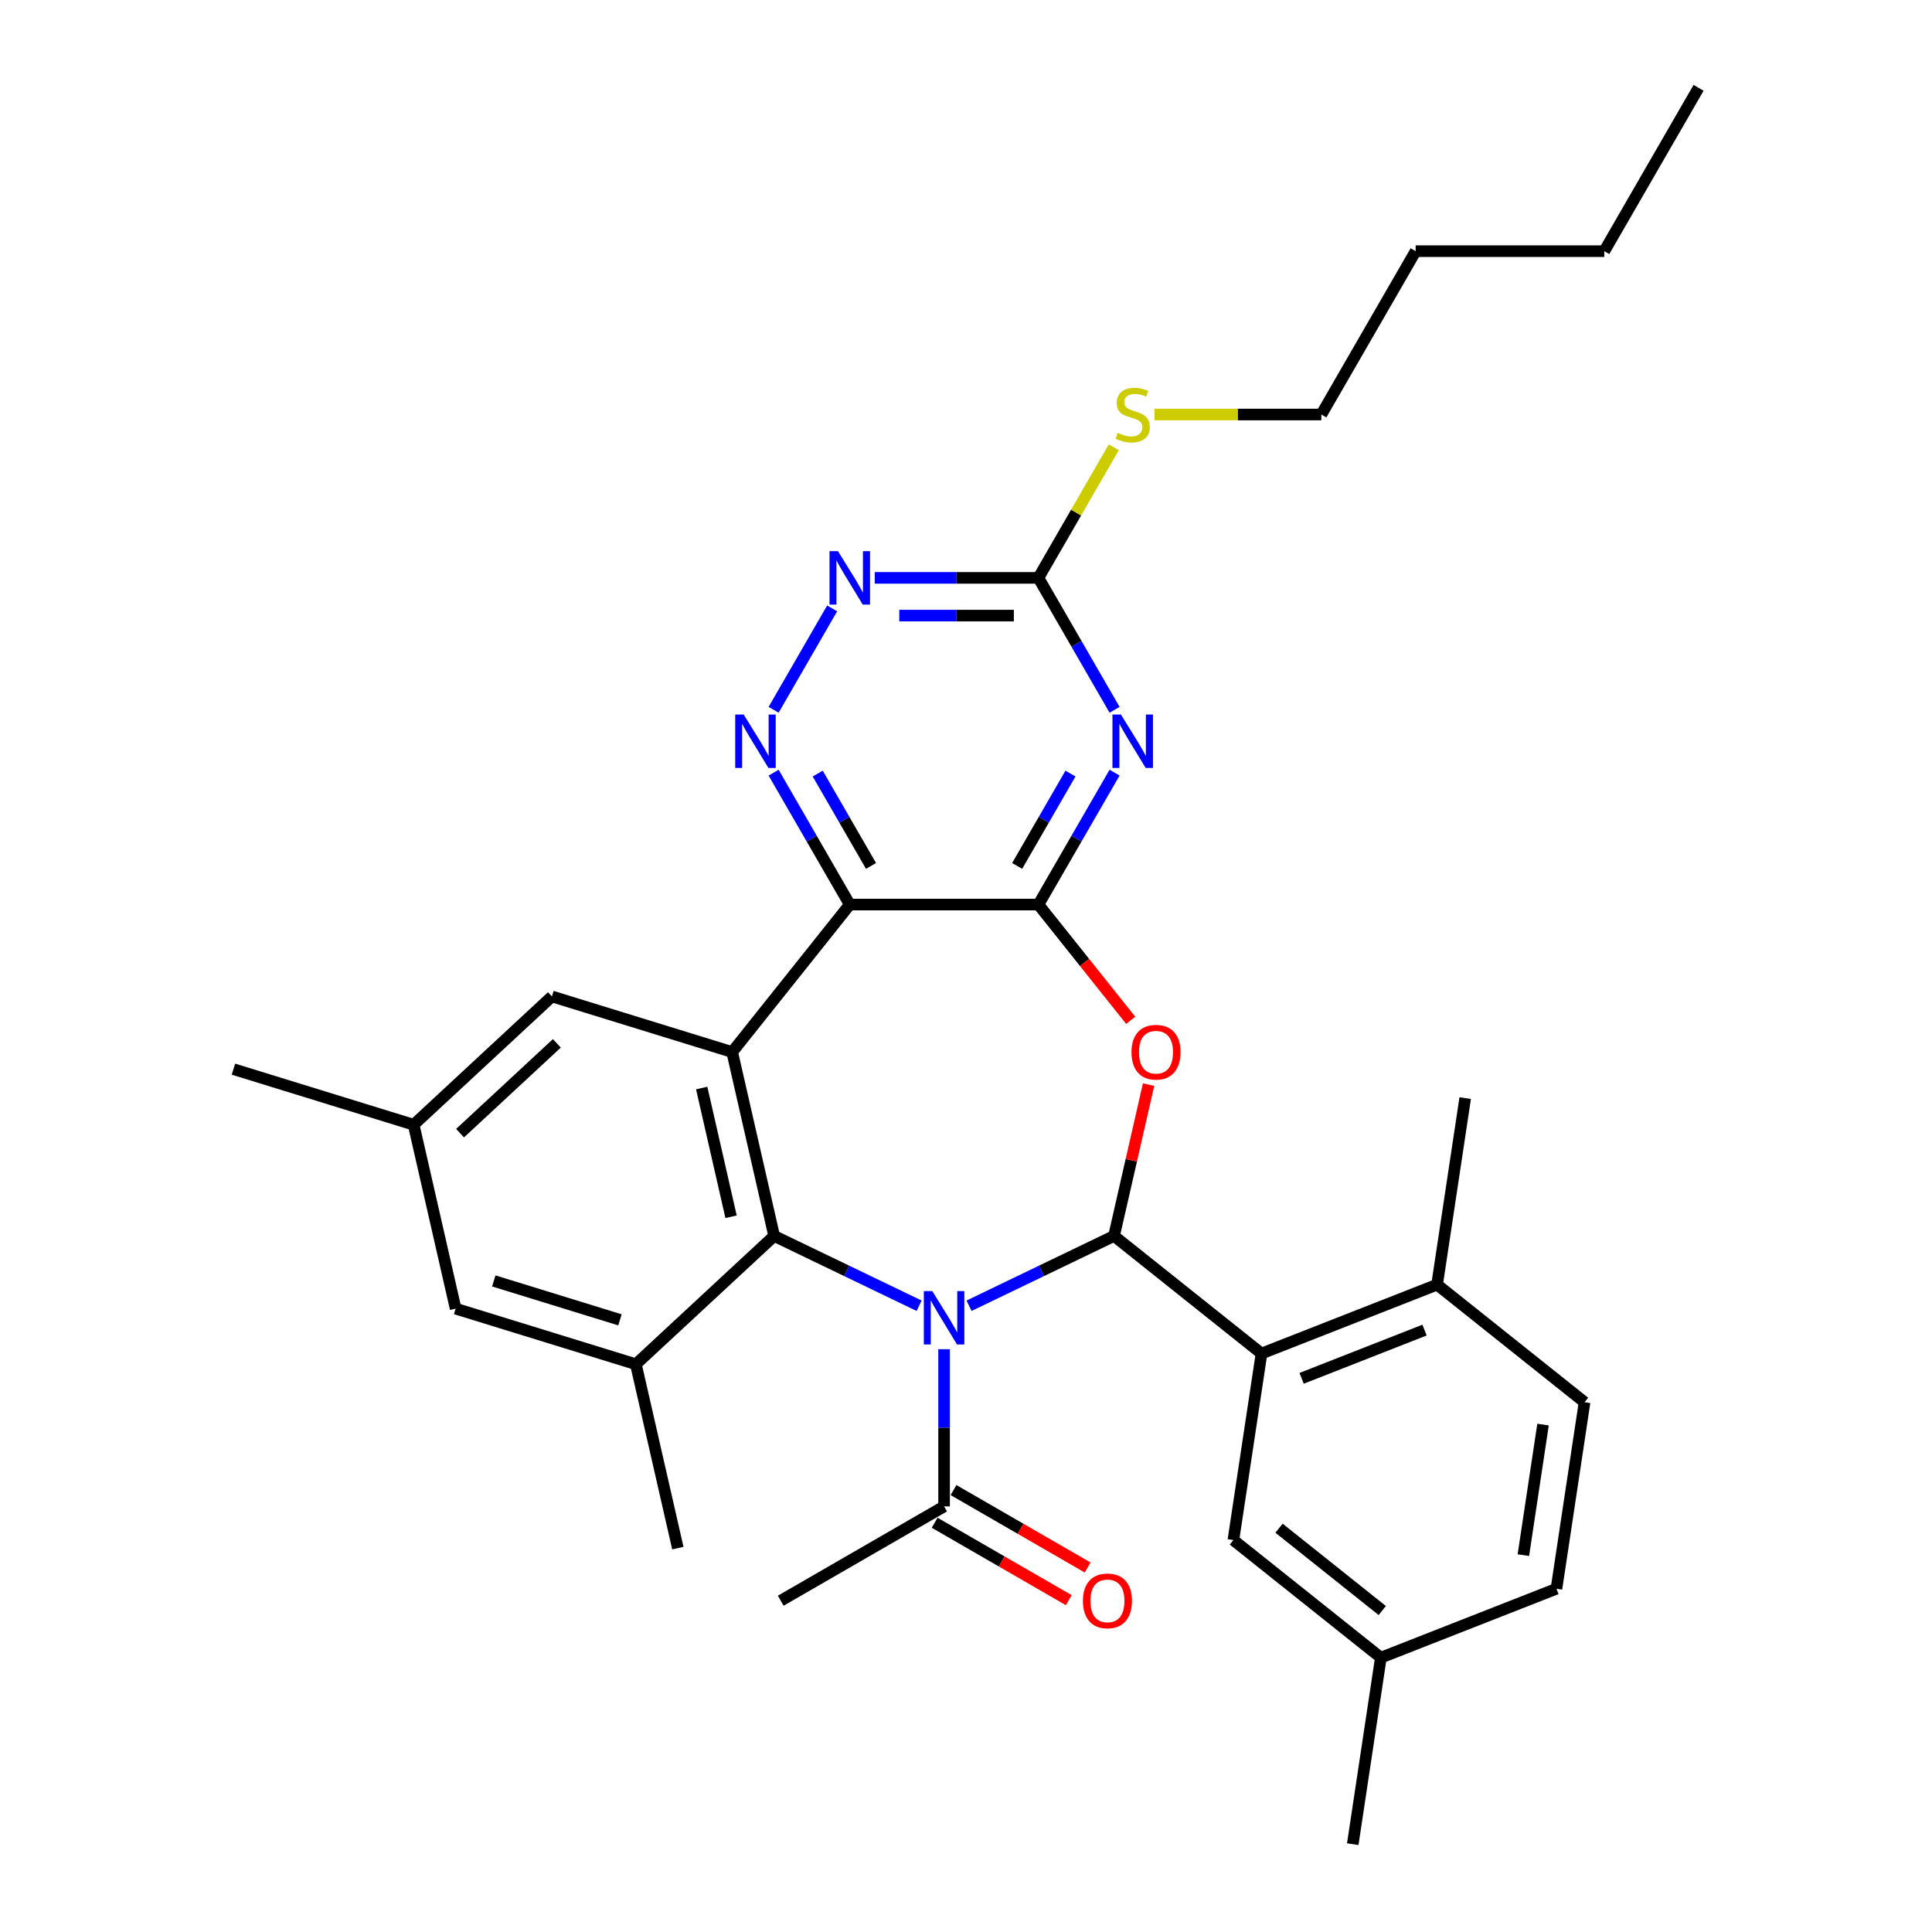 <?xml version='1.0' encoding='iso-8859-1'?>
<svg version='1.1' baseProfile='full'
              xmlns='http://www.w3.org/2000/svg'
                      xmlns:rdkit='http://www.rdkit.org/xml'
                      xmlns:xlink='http://www.w3.org/1999/xlink'
                  xml:space='preserve'
width='1000px' height='1000px' viewBox='0 0 1000 1000'>
<!-- END OF HEADER -->
<rect style='opacity:1.0;fill:#FFFFFF;stroke:none' width='1000' height='1000' x='0' y='0'> </rect>
<path class='bond-0' d='M 501.586,675.857 L 539.104,657.789' style='fill:none;fill-rule:evenodd;stroke:#0000FF;stroke-width:6px;stroke-linecap:butt;stroke-linejoin:miter;stroke-opacity:1' />
<path class='bond-0' d='M 539.104,657.789 L 576.622,639.721' style='fill:none;fill-rule:evenodd;stroke:#000000;stroke-width:6px;stroke-linecap:butt;stroke-linejoin:miter;stroke-opacity:1' />
<path class='bond-1' d='M 475.733,675.857 L 438.215,657.789' style='fill:none;fill-rule:evenodd;stroke:#0000FF;stroke-width:6px;stroke-linecap:butt;stroke-linejoin:miter;stroke-opacity:1' />
<path class='bond-1' d='M 438.215,657.789 L 400.697,639.721' style='fill:none;fill-rule:evenodd;stroke:#000000;stroke-width:6px;stroke-linecap:butt;stroke-linejoin:miter;stroke-opacity:1' />
<path class='bond-11' d='M 488.66,698.347 L 488.66,739.03' style='fill:none;fill-rule:evenodd;stroke:#0000FF;stroke-width:6px;stroke-linecap:butt;stroke-linejoin:miter;stroke-opacity:1' />
<path class='bond-11' d='M 488.66,739.03 L 488.66,779.713' style='fill:none;fill-rule:evenodd;stroke:#000000;stroke-width:6px;stroke-linecap:butt;stroke-linejoin:miter;stroke-opacity:1' />
<path class='bond-4' d='M 576.622,639.721 L 585.561,600.556' style='fill:none;fill-rule:evenodd;stroke:#000000;stroke-width:6px;stroke-linecap:butt;stroke-linejoin:miter;stroke-opacity:1' />
<path class='bond-4' d='M 585.561,600.556 L 594.501,561.39' style='fill:none;fill-rule:evenodd;stroke:#FF0000;stroke-width:6px;stroke-linecap:butt;stroke-linejoin:miter;stroke-opacity:1' />
<path class='bond-8' d='M 576.622,639.721 L 652.953,700.593' style='fill:none;fill-rule:evenodd;stroke:#000000;stroke-width:6px;stroke-linecap:butt;stroke-linejoin:miter;stroke-opacity:1' />
<path class='bond-5' d='M 400.697,639.721 L 378.972,544.539' style='fill:none;fill-rule:evenodd;stroke:#000000;stroke-width:6px;stroke-linecap:butt;stroke-linejoin:miter;stroke-opacity:1' />
<path class='bond-5' d='M 378.402,629.789 L 363.195,563.161' style='fill:none;fill-rule:evenodd;stroke:#000000;stroke-width:6px;stroke-linecap:butt;stroke-linejoin:miter;stroke-opacity:1' />
<path class='bond-9' d='M 400.697,639.721 L 329.129,706.127' style='fill:none;fill-rule:evenodd;stroke:#000000;stroke-width:6px;stroke-linecap:butt;stroke-linejoin:miter;stroke-opacity:1' />
<path class='bond-2' d='M 537.475,468.208 L 561.363,498.162' style='fill:none;fill-rule:evenodd;stroke:#000000;stroke-width:6px;stroke-linecap:butt;stroke-linejoin:miter;stroke-opacity:1' />
<path class='bond-2' d='M 561.363,498.162 L 585.251,528.117' style='fill:none;fill-rule:evenodd;stroke:#FF0000;stroke-width:6px;stroke-linecap:butt;stroke-linejoin:miter;stroke-opacity:1' />
<path class='bond-6' d='M 537.475,468.208 L 557.187,434.065' style='fill:none;fill-rule:evenodd;stroke:#000000;stroke-width:6px;stroke-linecap:butt;stroke-linejoin:miter;stroke-opacity:1' />
<path class='bond-6' d='M 557.187,434.065 L 576.9,399.922' style='fill:none;fill-rule:evenodd;stroke:#0000FF;stroke-width:6px;stroke-linecap:butt;stroke-linejoin:miter;stroke-opacity:1' />
<path class='bond-6' d='M 526.478,448.202 L 540.277,424.302' style='fill:none;fill-rule:evenodd;stroke:#000000;stroke-width:6px;stroke-linecap:butt;stroke-linejoin:miter;stroke-opacity:1' />
<path class='bond-6' d='M 540.277,424.302 L 554.076,400.402' style='fill:none;fill-rule:evenodd;stroke:#0000FF;stroke-width:6px;stroke-linecap:butt;stroke-linejoin:miter;stroke-opacity:1' />
<path class='bond-32' d='M 537.475,468.208 L 439.844,468.208' style='fill:none;fill-rule:evenodd;stroke:#000000;stroke-width:6px;stroke-linecap:butt;stroke-linejoin:miter;stroke-opacity:1' />
<path class='bond-3' d='M 439.844,468.208 L 378.972,544.539' style='fill:none;fill-rule:evenodd;stroke:#000000;stroke-width:6px;stroke-linecap:butt;stroke-linejoin:miter;stroke-opacity:1' />
<path class='bond-7' d='M 439.844,468.208 L 420.132,434.065' style='fill:none;fill-rule:evenodd;stroke:#000000;stroke-width:6px;stroke-linecap:butt;stroke-linejoin:miter;stroke-opacity:1' />
<path class='bond-7' d='M 420.132,434.065 L 400.42,399.922' style='fill:none;fill-rule:evenodd;stroke:#0000FF;stroke-width:6px;stroke-linecap:butt;stroke-linejoin:miter;stroke-opacity:1' />
<path class='bond-7' d='M 450.841,448.202 L 437.042,424.302' style='fill:none;fill-rule:evenodd;stroke:#000000;stroke-width:6px;stroke-linecap:butt;stroke-linejoin:miter;stroke-opacity:1' />
<path class='bond-7' d='M 437.042,424.302 L 423.243,400.402' style='fill:none;fill-rule:evenodd;stroke:#0000FF;stroke-width:6px;stroke-linecap:butt;stroke-linejoin:miter;stroke-opacity:1' />
<path class='bond-13' d='M 378.972,544.539 L 285.679,515.761' style='fill:none;fill-rule:evenodd;stroke:#000000;stroke-width:6px;stroke-linecap:butt;stroke-linejoin:miter;stroke-opacity:1' />
<path class='bond-10' d='M 576.9,367.392 L 557.187,333.249' style='fill:none;fill-rule:evenodd;stroke:#0000FF;stroke-width:6px;stroke-linecap:butt;stroke-linejoin:miter;stroke-opacity:1' />
<path class='bond-10' d='M 557.187,333.249 L 537.475,299.107' style='fill:none;fill-rule:evenodd;stroke:#000000;stroke-width:6px;stroke-linecap:butt;stroke-linejoin:miter;stroke-opacity:1' />
<path class='bond-12' d='M 400.42,367.392 L 430.725,314.902' style='fill:none;fill-rule:evenodd;stroke:#0000FF;stroke-width:6px;stroke-linecap:butt;stroke-linejoin:miter;stroke-opacity:1' />
<path class='bond-15' d='M 652.953,700.593 L 743.834,664.925' style='fill:none;fill-rule:evenodd;stroke:#000000;stroke-width:6px;stroke-linecap:butt;stroke-linejoin:miter;stroke-opacity:1' />
<path class='bond-15' d='M 673.719,713.419 L 737.336,688.451' style='fill:none;fill-rule:evenodd;stroke:#000000;stroke-width:6px;stroke-linecap:butt;stroke-linejoin:miter;stroke-opacity:1' />
<path class='bond-16' d='M 652.953,700.593 L 638.401,797.133' style='fill:none;fill-rule:evenodd;stroke:#000000;stroke-width:6px;stroke-linecap:butt;stroke-linejoin:miter;stroke-opacity:1' />
<path class='bond-14' d='M 329.129,706.127 L 235.836,677.35' style='fill:none;fill-rule:evenodd;stroke:#000000;stroke-width:6px;stroke-linecap:butt;stroke-linejoin:miter;stroke-opacity:1' />
<path class='bond-14' d='M 320.89,683.152 L 255.585,663.008' style='fill:none;fill-rule:evenodd;stroke:#000000;stroke-width:6px;stroke-linecap:butt;stroke-linejoin:miter;stroke-opacity:1' />
<path class='bond-23' d='M 329.129,706.127 L 350.854,801.31' style='fill:none;fill-rule:evenodd;stroke:#000000;stroke-width:6px;stroke-linecap:butt;stroke-linejoin:miter;stroke-opacity:1' />
<path class='bond-19' d='M 537.475,299.107 L 556.984,265.315' style='fill:none;fill-rule:evenodd;stroke:#000000;stroke-width:6px;stroke-linecap:butt;stroke-linejoin:miter;stroke-opacity:1' />
<path class='bond-19' d='M 556.984,265.315 L 576.494,231.524' style='fill:none;fill-rule:evenodd;stroke:#CCCC00;stroke-width:6px;stroke-linecap:butt;stroke-linejoin:miter;stroke-opacity:1' />
<path class='bond-34' d='M 537.475,299.107 L 495.123,299.107' style='fill:none;fill-rule:evenodd;stroke:#000000;stroke-width:6px;stroke-linecap:butt;stroke-linejoin:miter;stroke-opacity:1' />
<path class='bond-34' d='M 495.123,299.107 L 452.771,299.107' style='fill:none;fill-rule:evenodd;stroke:#0000FF;stroke-width:6px;stroke-linecap:butt;stroke-linejoin:miter;stroke-opacity:1' />
<path class='bond-34' d='M 524.769,318.633 L 495.123,318.633' style='fill:none;fill-rule:evenodd;stroke:#000000;stroke-width:6px;stroke-linecap:butt;stroke-linejoin:miter;stroke-opacity:1' />
<path class='bond-34' d='M 495.123,318.633 L 465.476,318.633' style='fill:none;fill-rule:evenodd;stroke:#0000FF;stroke-width:6px;stroke-linecap:butt;stroke-linejoin:miter;stroke-opacity:1' />
<path class='bond-17' d='M 483.778,788.168 L 518.487,808.207' style='fill:none;fill-rule:evenodd;stroke:#000000;stroke-width:6px;stroke-linecap:butt;stroke-linejoin:miter;stroke-opacity:1' />
<path class='bond-17' d='M 518.487,808.207 L 553.196,828.246' style='fill:none;fill-rule:evenodd;stroke:#FF0000;stroke-width:6px;stroke-linecap:butt;stroke-linejoin:miter;stroke-opacity:1' />
<path class='bond-17' d='M 493.541,771.257 L 528.25,791.297' style='fill:none;fill-rule:evenodd;stroke:#000000;stroke-width:6px;stroke-linecap:butt;stroke-linejoin:miter;stroke-opacity:1' />
<path class='bond-17' d='M 528.25,791.297 L 562.959,811.336' style='fill:none;fill-rule:evenodd;stroke:#FF0000;stroke-width:6px;stroke-linecap:butt;stroke-linejoin:miter;stroke-opacity:1' />
<path class='bond-24' d='M 488.66,779.713 L 404.109,828.528' style='fill:none;fill-rule:evenodd;stroke:#000000;stroke-width:6px;stroke-linecap:butt;stroke-linejoin:miter;stroke-opacity:1' />
<path class='bond-33' d='M 285.679,515.761 L 214.111,582.167' style='fill:none;fill-rule:evenodd;stroke:#000000;stroke-width:6px;stroke-linecap:butt;stroke-linejoin:miter;stroke-opacity:1' />
<path class='bond-33' d='M 288.225,540.036 L 238.127,586.52' style='fill:none;fill-rule:evenodd;stroke:#000000;stroke-width:6px;stroke-linecap:butt;stroke-linejoin:miter;stroke-opacity:1' />
<path class='bond-18' d='M 235.836,677.35 L 214.111,582.167' style='fill:none;fill-rule:evenodd;stroke:#000000;stroke-width:6px;stroke-linecap:butt;stroke-linejoin:miter;stroke-opacity:1' />
<path class='bond-20' d='M 743.834,664.925 L 820.165,725.796' style='fill:none;fill-rule:evenodd;stroke:#000000;stroke-width:6px;stroke-linecap:butt;stroke-linejoin:miter;stroke-opacity:1' />
<path class='bond-25' d='M 743.834,664.925 L 758.385,568.384' style='fill:none;fill-rule:evenodd;stroke:#000000;stroke-width:6px;stroke-linecap:butt;stroke-linejoin:miter;stroke-opacity:1' />
<path class='bond-21' d='M 638.401,797.133 L 714.732,858.005' style='fill:none;fill-rule:evenodd;stroke:#000000;stroke-width:6px;stroke-linecap:butt;stroke-linejoin:miter;stroke-opacity:1' />
<path class='bond-21' d='M 662.025,790.998 L 715.457,833.608' style='fill:none;fill-rule:evenodd;stroke:#000000;stroke-width:6px;stroke-linecap:butt;stroke-linejoin:miter;stroke-opacity:1' />
<path class='bond-26' d='M 214.111,582.167 L 120.818,553.39' style='fill:none;fill-rule:evenodd;stroke:#000000;stroke-width:6px;stroke-linecap:butt;stroke-linejoin:miter;stroke-opacity:1' />
<path class='bond-27' d='M 597.596,214.556 L 640.758,214.556' style='fill:none;fill-rule:evenodd;stroke:#CCCC00;stroke-width:6px;stroke-linecap:butt;stroke-linejoin:miter;stroke-opacity:1' />
<path class='bond-27' d='M 640.758,214.556 L 683.921,214.556' style='fill:none;fill-rule:evenodd;stroke:#000000;stroke-width:6px;stroke-linecap:butt;stroke-linejoin:miter;stroke-opacity:1' />
<path class='bond-35' d='M 820.165,725.796 L 805.614,822.337' style='fill:none;fill-rule:evenodd;stroke:#000000;stroke-width:6px;stroke-linecap:butt;stroke-linejoin:miter;stroke-opacity:1' />
<path class='bond-35' d='M 798.674,737.367 L 788.489,804.945' style='fill:none;fill-rule:evenodd;stroke:#000000;stroke-width:6px;stroke-linecap:butt;stroke-linejoin:miter;stroke-opacity:1' />
<path class='bond-22' d='M 714.732,858.005 L 805.614,822.337' style='fill:none;fill-rule:evenodd;stroke:#000000;stroke-width:6px;stroke-linecap:butt;stroke-linejoin:miter;stroke-opacity:1' />
<path class='bond-28' d='M 714.732,858.005 L 700.181,954.545' style='fill:none;fill-rule:evenodd;stroke:#000000;stroke-width:6px;stroke-linecap:butt;stroke-linejoin:miter;stroke-opacity:1' />
<path class='bond-29' d='M 683.921,214.556 L 732.736,130.005' style='fill:none;fill-rule:evenodd;stroke:#000000;stroke-width:6px;stroke-linecap:butt;stroke-linejoin:miter;stroke-opacity:1' />
<path class='bond-30' d='M 732.736,130.005 L 830.367,130.005' style='fill:none;fill-rule:evenodd;stroke:#000000;stroke-width:6px;stroke-linecap:butt;stroke-linejoin:miter;stroke-opacity:1' />
<path class='bond-31' d='M 830.367,130.005 L 879.182,45.455' style='fill:none;fill-rule:evenodd;stroke:#000000;stroke-width:6px;stroke-linecap:butt;stroke-linejoin:miter;stroke-opacity:1' />
<path  class='atom-0' d='M 482.548 668.257
L 491.608 682.902
Q 492.506 684.347, 493.951 686.963
Q 495.396 689.58, 495.474 689.736
L 495.474 668.257
L 499.145 668.257
L 499.145 695.906
L 495.357 695.906
L 485.633 679.895
Q 484.501 678.02, 483.29 675.873
Q 482.118 673.725, 481.767 673.061
L 481.767 695.906
L 478.174 695.906
L 478.174 668.257
L 482.548 668.257
' fill='#0000FF'/>
<path  class='atom-5' d='M 585.655 544.617
Q 585.655 537.978, 588.935 534.268
Q 592.215 530.558, 598.347 530.558
Q 604.478 530.558, 607.758 534.268
Q 611.039 537.978, 611.039 544.617
Q 611.039 551.334, 607.719 555.161
Q 604.4 558.949, 598.347 558.949
Q 592.255 558.949, 588.935 555.161
Q 585.655 551.373, 585.655 544.617
M 598.347 555.825
Q 602.564 555.825, 604.829 553.013
Q 607.133 550.162, 607.133 544.617
Q 607.133 539.188, 604.829 536.455
Q 602.564 533.682, 598.347 533.682
Q 594.129 533.682, 591.825 536.416
Q 589.56 539.149, 589.56 544.617
Q 589.56 550.201, 591.825 553.013
Q 594.129 555.825, 598.347 555.825
' fill='#FF0000'/>
<path  class='atom-7' d='M 580.179 369.833
L 589.239 384.477
Q 590.137 385.922, 591.582 388.539
Q 593.027 391.155, 593.105 391.311
L 593.105 369.833
L 596.776 369.833
L 596.776 397.482
L 592.988 397.482
L 583.264 381.47
Q 582.131 379.596, 580.921 377.448
Q 579.749 375.3, 579.398 374.636
L 579.398 397.482
L 575.805 397.482
L 575.805 369.833
L 580.179 369.833
' fill='#0000FF'/>
<path  class='atom-8' d='M 384.917 369.833
L 393.977 384.477
Q 394.876 385.922, 396.32 388.539
Q 397.765 391.155, 397.844 391.311
L 397.844 369.833
L 401.514 369.833
L 401.514 397.482
L 397.726 397.482
L 388.002 381.47
Q 386.87 379.596, 385.659 377.448
Q 384.488 375.3, 384.136 374.636
L 384.136 397.482
L 380.543 397.482
L 380.543 369.833
L 384.917 369.833
' fill='#0000FF'/>
<path  class='atom-13' d='M 433.733 285.282
L 442.793 299.927
Q 443.691 301.372, 445.136 303.988
Q 446.581 306.605, 446.659 306.761
L 446.659 285.282
L 450.33 285.282
L 450.33 312.931
L 446.542 312.931
L 436.818 296.92
Q 435.685 295.045, 434.475 292.897
Q 433.303 290.749, 432.952 290.085
L 432.952 312.931
L 429.359 312.931
L 429.359 285.282
L 433.733 285.282
' fill='#0000FF'/>
<path  class='atom-18' d='M 560.518 828.606
Q 560.518 821.967, 563.799 818.257
Q 567.079 814.547, 573.21 814.547
Q 579.341 814.547, 582.622 818.257
Q 585.902 821.967, 585.902 828.606
Q 585.902 835.323, 582.583 839.15
Q 579.263 842.938, 573.21 842.938
Q 567.118 842.938, 563.799 839.15
Q 560.518 835.362, 560.518 828.606
M 573.21 839.814
Q 577.428 839.814, 579.693 837.002
Q 581.997 834.151, 581.997 828.606
Q 581.997 823.178, 579.693 820.444
Q 577.428 817.671, 573.21 817.671
Q 568.993 817.671, 566.689 820.405
Q 564.423 823.139, 564.423 828.606
Q 564.423 834.19, 566.689 837.002
Q 568.993 839.814, 573.21 839.814
' fill='#FF0000'/>
<path  class='atom-20' d='M 578.48 224.046
Q 578.792 224.163, 580.081 224.709
Q 581.37 225.256, 582.776 225.608
Q 584.22 225.92, 585.626 225.92
Q 588.243 225.92, 589.766 224.67
Q 591.289 223.382, 591.289 221.156
Q 591.289 219.633, 590.508 218.695
Q 589.766 217.758, 588.594 217.25
Q 587.423 216.743, 585.47 216.157
Q 583.01 215.415, 581.526 214.712
Q 580.081 214.009, 579.027 212.525
Q 578.011 211.041, 578.011 208.542
Q 578.011 205.066, 580.354 202.918
Q 582.737 200.77, 587.423 200.77
Q 590.625 200.77, 594.257 202.293
L 593.359 205.3
Q 590.039 203.934, 587.54 203.934
Q 584.845 203.934, 583.361 205.066
Q 581.877 206.16, 581.916 208.073
Q 581.916 209.557, 582.658 210.455
Q 583.439 211.354, 584.533 211.861
Q 585.665 212.369, 587.54 212.955
Q 590.039 213.736, 591.523 214.517
Q 593.007 215.298, 594.062 216.899
Q 595.155 218.461, 595.155 221.156
Q 595.155 224.983, 592.578 227.053
Q 590.039 229.083, 585.783 229.083
Q 583.322 229.083, 581.448 228.537
Q 579.612 228.029, 577.425 227.131
L 578.48 224.046
' fill='#CCCC00'/>
</svg>
